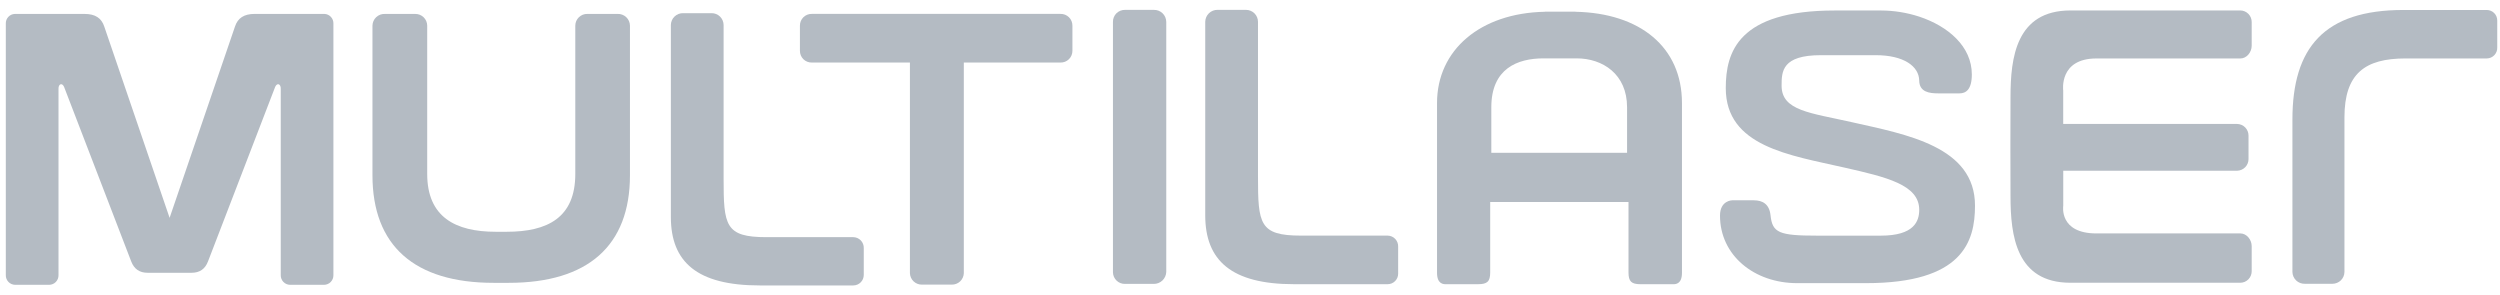 <svg width="127" height="15" viewBox="0 0 127 15" fill="none" xmlns="http://www.w3.org/2000/svg">
  <path
    d="M31.371 0.707H29.837C29.758 0.705 29.679 0.719 29.605 0.748C29.531 0.778 29.464 0.821 29.407 0.876C29.35 0.931 29.305 0.997 29.273 1.07C29.242 1.143 29.226 1.222 29.225 1.301V8.836C29.225 11.052 27.825 11.774 25.738 11.774H25.184C23.13 11.774 21.702 11.023 21.702 8.836V1.302C21.701 1.223 21.685 1.145 21.654 1.072C21.623 0.999 21.577 0.933 21.521 0.878C21.464 0.823 21.397 0.78 21.324 0.75C21.25 0.721 21.172 0.707 21.093 0.708H19.552C19.471 0.704 19.39 0.717 19.315 0.745C19.239 0.774 19.17 0.817 19.111 0.872C19.052 0.927 19.005 0.994 18.972 1.068C18.94 1.142 18.922 1.221 18.921 1.302V8.903C18.921 12.479 21.049 14.368 25.076 14.368H25.843C29.873 14.368 32.002 12.479 32.002 8.903V1.302C32.001 1.221 31.983 1.141 31.951 1.067C31.918 0.994 31.871 0.927 31.812 0.871C31.753 0.816 31.684 0.773 31.608 0.745C31.533 0.716 31.452 0.703 31.371 0.707Z"
    fill="#B4BBC3" />
  <path
    d="M53.868 0.706H41.243C41.164 0.703 41.084 0.717 41.01 0.747C40.936 0.776 40.868 0.82 40.812 0.876C40.755 0.932 40.71 0.999 40.68 1.073C40.65 1.147 40.635 1.226 40.636 1.306V2.577C40.635 2.657 40.65 2.736 40.68 2.81C40.71 2.884 40.755 2.951 40.811 3.007C40.868 3.063 40.936 3.107 41.01 3.136C41.084 3.165 41.163 3.179 41.243 3.177H46.224V13.879C46.229 14.036 46.296 14.185 46.411 14.294C46.525 14.402 46.678 14.462 46.835 14.459H48.349C48.507 14.462 48.66 14.403 48.775 14.294C48.889 14.186 48.956 14.036 48.962 13.879V3.177H53.867C53.947 3.18 54.027 3.166 54.102 3.137C54.176 3.108 54.244 3.064 54.301 3.008C54.359 2.952 54.404 2.885 54.434 2.81C54.465 2.736 54.48 2.657 54.479 2.577V1.308C54.48 1.228 54.465 1.148 54.435 1.074C54.405 0.999 54.36 0.932 54.303 0.876C54.245 0.82 54.178 0.776 54.103 0.746C54.028 0.717 53.948 0.703 53.868 0.706Z"
    fill="#B4BBC3" />
  <path
    d="M58.613 0.502H57.149C57.068 0.5 56.988 0.515 56.914 0.545C56.839 0.575 56.771 0.62 56.714 0.676C56.657 0.733 56.612 0.801 56.582 0.875C56.551 0.95 56.536 1.029 56.538 1.11V13.835C56.541 13.993 56.607 14.145 56.722 14.255C56.836 14.365 56.99 14.425 57.149 14.422H58.612C58.776 14.424 58.934 14.361 59.053 14.247C59.171 14.133 59.241 13.978 59.246 13.814V1.112C59.245 1.03 59.228 0.949 59.196 0.874C59.164 0.799 59.117 0.73 59.058 0.674C58.999 0.617 58.929 0.572 58.853 0.543C58.776 0.513 58.695 0.499 58.613 0.502Z"
    fill="#B4BBC3" />
  <path
    d="M94.075 6.207C91.96 5.729 90.505 5.629 90.505 4.352C90.505 3.621 90.53 2.803 92.505 2.803H95.285C96.716 2.803 97.486 3.37 97.496 4.093C97.503 4.677 98.014 4.743 98.454 4.743H99.547C99.865 4.743 100.169 4.552 100.169 3.783C100.169 2.361 98.969 1.332 97.494 0.844C96.868 0.64 96.215 0.536 95.556 0.533H93.208C88.298 0.533 87.669 2.641 87.669 4.475C87.669 7.451 90.931 7.882 93.696 8.513C95.82 8.997 97.497 9.379 97.497 10.657C97.497 11.233 97.244 11.971 95.546 11.971H92.309C90.374 11.971 90.036 11.827 89.943 10.937C89.883 10.36 89.53 10.175 89.094 10.175H87.994C87.987 10.175 87.376 10.185 87.376 10.953C87.376 12.975 89.115 14.384 91.297 14.384H94.789C99.701 14.384 100.33 12.279 100.33 10.447C100.332 7.439 96.85 6.832 94.075 6.207Z"
    fill="#B4BBC3" />
  <path
    d="M126.331 2.969H122.199C120.144 2.969 119.098 3.735 119.098 5.962V13.816C119.096 13.976 119.031 14.129 118.916 14.242C118.802 14.354 118.647 14.416 118.487 14.416H117.087C117.006 14.418 116.925 14.405 116.849 14.376C116.773 14.347 116.704 14.304 116.645 14.248C116.586 14.192 116.539 14.125 116.507 14.051C116.474 13.977 116.456 13.897 116.455 13.816V6.069C116.455 2.429 118.062 0.507 122.09 0.507H126.328C126.398 0.507 126.468 0.521 126.532 0.548C126.597 0.575 126.656 0.614 126.705 0.664C126.755 0.713 126.794 0.772 126.82 0.837C126.847 0.902 126.86 0.972 126.86 1.042V2.413C126.863 2.484 126.851 2.556 126.826 2.622C126.8 2.689 126.762 2.75 126.713 2.802C126.663 2.854 126.604 2.895 126.539 2.924C126.473 2.953 126.403 2.968 126.331 2.969Z"
    fill="#B4BBC3" />
  <path
    d="M43.349 12.048H38.936C36.836 12.048 36.759 11.455 36.759 9.07V1.269C36.757 1.108 36.692 0.955 36.577 0.842C36.463 0.73 36.309 0.667 36.148 0.669H34.71C34.629 0.666 34.548 0.679 34.472 0.708C34.397 0.737 34.328 0.781 34.269 0.837C34.21 0.892 34.163 0.959 34.131 1.034C34.098 1.108 34.081 1.188 34.08 1.269V11.026C34.08 13.309 35.413 14.5 38.59 14.5H43.347C43.417 14.5 43.486 14.486 43.551 14.459C43.615 14.432 43.674 14.393 43.723 14.344C43.773 14.294 43.812 14.236 43.839 14.171C43.865 14.107 43.879 14.037 43.879 13.967V12.604C43.882 12.533 43.87 12.462 43.844 12.395C43.819 12.328 43.78 12.267 43.731 12.215C43.681 12.163 43.622 12.122 43.557 12.093C43.491 12.065 43.421 12.049 43.349 12.048Z"
    fill="#B4BBC3" />
  <path
    d="M70.495 11.969H66.084C63.976 11.969 63.906 11.369 63.906 8.969V1.108C63.905 0.947 63.841 0.792 63.727 0.678C63.612 0.565 63.458 0.501 63.297 0.501H61.857C61.776 0.498 61.695 0.512 61.619 0.542C61.543 0.571 61.473 0.616 61.415 0.672C61.356 0.729 61.309 0.796 61.277 0.871C61.244 0.946 61.227 1.026 61.226 1.108V10.936C61.226 13.237 62.559 14.437 65.737 14.437H70.494C70.564 14.437 70.633 14.423 70.698 14.396C70.763 14.369 70.821 14.33 70.871 14.28C70.92 14.231 70.959 14.172 70.986 14.107C71.013 14.042 71.026 13.973 71.026 13.903V12.524C71.028 12.453 71.016 12.382 70.99 12.315C70.965 12.248 70.926 12.188 70.876 12.136C70.827 12.084 70.768 12.043 70.702 12.014C70.637 11.986 70.566 11.97 70.495 11.969Z"
    fill="#B4BBC3" />
  <path
    d="M80.039 0.598V0.593H78.474V0.598C75.199 0.663 73.001 2.538 73.001 5.233V13.859C73.001 14.437 73.335 14.437 73.443 14.437H75.085C75.557 14.437 75.702 14.298 75.702 13.837V10.26H82.728V13.838C82.728 14.298 82.873 14.438 83.345 14.438H85.002C85.112 14.438 85.444 14.438 85.444 13.86V5.233C85.442 2.391 83.314 0.666 80.039 0.598ZM80.039 7.761H75.759V5.447C75.759 3.482 77.088 2.965 78.41 2.965H80.093C81.416 2.965 82.655 3.765 82.655 5.447V7.761H80.039Z"
    fill="#B4BBC3" />
  <path
    d="M106.497 2.97H113.813C114.13 2.97 114.386 2.653 114.386 2.324V1.124C114.387 1.047 114.373 0.971 114.345 0.9C114.317 0.829 114.275 0.764 114.222 0.709C114.169 0.654 114.105 0.609 114.035 0.579C113.965 0.548 113.889 0.532 113.813 0.531H105.169C102.418 0.538 102.134 2.931 102.134 4.922L102.128 7.395V7.503L102.134 9.971C102.134 11.963 102.417 14.359 105.169 14.364H113.813C113.889 14.363 113.965 14.346 114.035 14.316C114.105 14.285 114.169 14.241 114.222 14.186C114.275 14.131 114.317 14.066 114.345 13.995C114.373 13.923 114.387 13.847 114.386 13.771V12.503C114.386 12.177 114.13 11.858 113.813 11.858H106.499C104.587 11.858 104.813 10.458 104.813 10.458V8.673H113.652C113.805 8.668 113.951 8.603 114.058 8.493C114.165 8.382 114.225 8.234 114.225 8.08V6.889C114.225 6.735 114.166 6.587 114.059 6.476C113.951 6.365 113.805 6.301 113.652 6.297H104.811V4.596C104.811 4.596 104.585 2.97 106.497 2.97Z"
    fill="#B4BBC3" />
  <path
    d="M16.483 0.707H12.931C12.403 0.707 12.079 0.915 11.938 1.346L8.616 11.067L5.296 1.347C5.155 0.915 4.832 0.708 4.303 0.708H0.751C0.625 0.712 0.506 0.767 0.421 0.859C0.335 0.952 0.29 1.074 0.295 1.2V13.977C0.293 14.041 0.304 14.104 0.328 14.164C0.351 14.223 0.386 14.277 0.43 14.323C0.474 14.368 0.527 14.405 0.586 14.43C0.644 14.455 0.707 14.468 0.771 14.469H2.496C2.56 14.468 2.623 14.455 2.681 14.43C2.74 14.405 2.793 14.369 2.837 14.323C2.881 14.277 2.916 14.223 2.939 14.164C2.962 14.104 2.974 14.041 2.972 13.977V4.518C2.961 4.274 3.146 4.179 3.253 4.408L6.665 13.279C6.814 13.668 7.088 13.857 7.499 13.857H9.731C10.146 13.857 10.418 13.668 10.567 13.279L13.981 4.408C14.088 4.179 14.274 4.274 14.262 4.518V13.977C14.26 14.041 14.271 14.104 14.295 14.164C14.318 14.223 14.353 14.277 14.397 14.323C14.441 14.368 14.494 14.405 14.553 14.43C14.611 14.455 14.674 14.468 14.738 14.469H16.461C16.525 14.468 16.588 14.455 16.646 14.43C16.705 14.405 16.758 14.369 16.802 14.323C16.846 14.277 16.881 14.223 16.904 14.164C16.927 14.104 16.939 14.041 16.937 13.977V1.199C16.942 1.073 16.896 0.951 16.811 0.859C16.726 0.767 16.608 0.712 16.483 0.707Z"
    fill="#B4BBC3" />
</svg>
